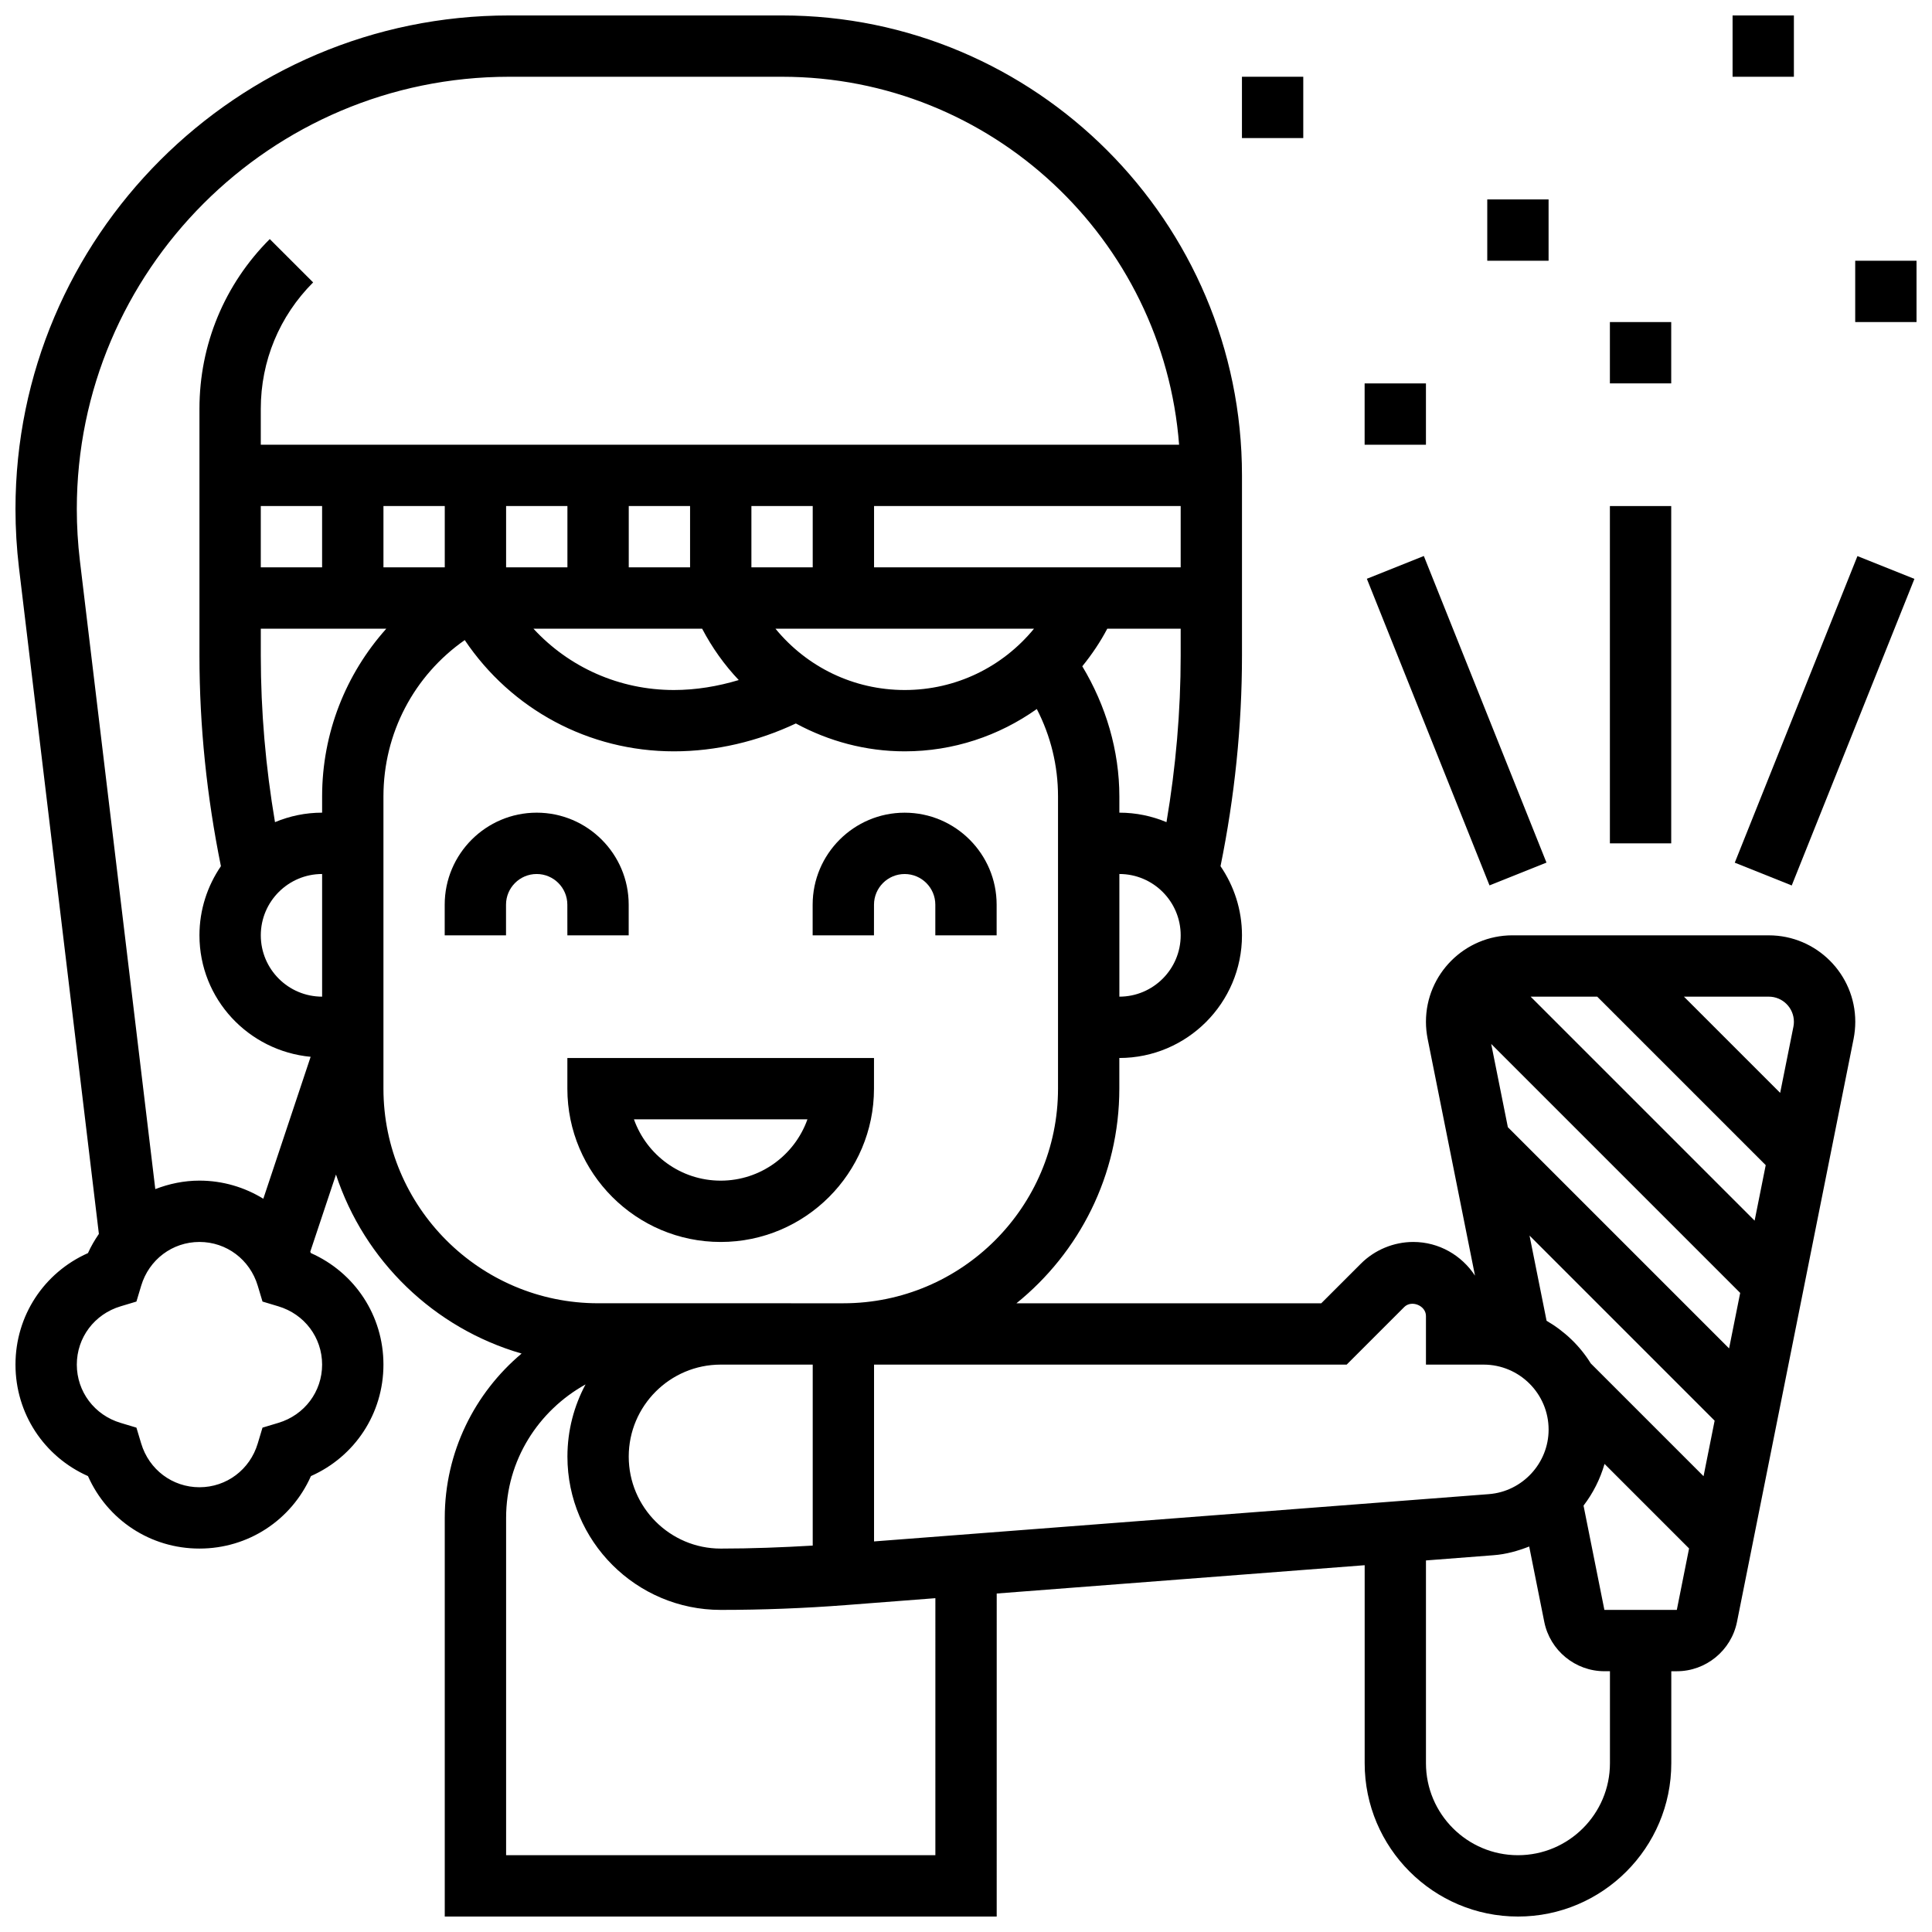 <?xml version="1.0" encoding="UTF-8"?>
<!-- Uploaded to: ICON Repo, www.iconrepo.com, Generator: ICON Repo Mixer Tools -->
<svg width="800px" height="800px" version="1.1" viewBox="144 144 512 512" xmlns="http://www.w3.org/2000/svg">
 <defs>
  <clipPath id="d">
   <path d="m148.09 148.09h487.91v503.81h-487.91z"/>
  </clipPath>
  <clipPath id="c">
   <path d="m603 291h48.902v88h-48.902z"/>
  </clipPath>
  <clipPath id="b">
   <path d="m603 148.09h17v16.906h-17z"/>
  </clipPath>
  <clipPath id="a">
   <path d="m635 213h16.902v17h-16.902z"/>
  </clipPath>
 </defs>
 <path d="m294.36 391.87h16.25v-8.125c0-13.441-10.938-24.379-24.379-24.379-13.441 0-24.379 10.938-24.379 24.379v8.125h16.25v-8.125c0-4.477 3.641-8.125 8.125-8.125 4.484 0 8.125 3.648 8.125 8.125z"/>
 <path d="m375.62 383.75c0-4.477 3.641-8.125 8.125-8.125s8.125 3.648 8.125 8.125v8.125h16.25v-8.125c0-13.441-10.938-24.379-24.379-24.379-13.441 0-24.379 10.938-24.379 24.379v8.125h16.25z"/>
 <path d="m375.62 424.38h-81.262v8.125c0 22.402 18.227 40.629 40.629 40.629 22.402 0 40.629-18.227 40.629-40.629zm-40.629 32.504c-10.598 0-19.633-6.793-22.988-16.25h45.977c-3.356 9.457-12.395 16.25-22.988 16.25z"/>
 <g clip-path="url(#d)">
  <path d="m612.75 391.87h-67.941c-12.637 0-22.918 10.281-22.918 22.91 0 1.512 0.156 3.023 0.445 4.5l12.555 62.781c-3.508-5.348-9.504-8.93-16.363-8.93-5.168 0-10.223 2.098-13.871 5.746l-10.508 10.504h-80.781c16.605-13.414 27.266-33.918 27.266-56.879v-8.125c17.926 0 32.504-14.578 32.504-32.504 0-6.793-2.113-13.098-5.688-18.324 3.731-18.34 5.688-37.078 5.688-55.809v-47.758c0-67.211-54.68-121.89-121.89-121.89h-72.336c-72.125 0-130.81 58.676-130.81 130.8 0 5.176 0.309 10.418 0.926 15.586l21.176 176.52c-1.09 1.602-2.09 3.273-2.894 5.086-11.641 5.176-19.207 16.578-19.207 29.547s7.566 24.371 19.211 29.547c5.176 11.645 16.574 19.207 29.543 19.207s24.371-7.566 29.547-19.211c11.645-5.176 19.211-16.574 19.211-29.543s-7.566-24.371-19.211-29.547c-0.059-0.121-0.129-0.227-0.188-0.348l6.824-20.469c7.508 22.852 25.988 40.734 49.188 47.438-12.43 10.449-20.363 26.094-20.363 43.555v105.64h146.27l0.004-85.605 97.512-7.5v52.477c0 22.402 18.227 40.629 40.629 40.629s40.629-18.227 40.629-40.629v-24.379h1.473c7.711 0 14.406-5.492 15.934-13.059l30.91-154.55c0.285-1.48 0.441-2.988 0.441-4.5 0-12.629-10.281-22.91-22.906-22.91zm6.652 22.91c0 0.445-0.039 0.879-0.129 1.309l-3.512 17.535-25.5-25.5h22.484c3.676 0 6.656 2.981 6.656 6.656zm-10.41 52.703-59.359-59.359h17.648l44.652 44.652zm-6.766 33.859-58.629-58.629-4.414-22.062 65.984 65.984zm-6.769 33.863-29.887-29.887c-2.902-4.688-6.941-8.523-11.711-11.305l-4.519-22.574 49.055 49.055zm-94.578-29.57 15.27-15.27c1.934-1.926 5.742-0.367 5.742 2.383v12.887h15.277c9.5 0 17.227 7.727 17.227 17.227 0 8.906-6.949 16.414-15.836 17.098l-162.93 12.531v-46.855zm-165.88 0h24.379v47.961c-8.105 0.477-16.262 0.793-24.379 0.793-13.441 0-24.379-10.938-24.379-24.379 0-13.438 10.938-24.375 24.379-24.375zm-121.89-227.53h16.25v16.25h-16.25zm240.02 83.77c-3.852-1.609-8.059-2.512-12.488-2.512v-4.289c0-12.148-3.566-24.109-9.824-34.504 2.488-3.07 4.738-6.371 6.621-9.961h19.453v7.125c0 14.781-1.289 29.57-3.762 44.141zm3.762-67.52h-81.258v-16.25h81.258zm-97.512 0h-16.25v-16.25h16.25zm-32.504 0h-16.25v-16.25h16.25zm-32.504 0h-16.25v-16.25h16.25zm-32.504 0h-16.25v-16.25h16.25zm-32.504 81.262v32.504c-8.965 0-16.25-7.289-16.25-16.25 0-8.965 7.289-16.254 16.25-16.254zm0-20.543v4.289c-4.43 0-8.637 0.902-12.488 2.512-2.469-14.57-3.762-29.359-3.762-44.141v-7.125h33.258c-10.742 12.02-17.008 27.645-17.008 44.465zm100.71-44.465c2.648 5.047 5.914 9.613 9.703 13.609-5.566 1.676-11.352 2.641-17.188 2.641-14.441 0-27.781-6.004-37.219-16.25zm19.43 0h68.52c-8.328 10.156-20.703 16.25-34.258 16.25-13.559 0-25.934-6.094-34.262-16.25zm91.141 97.512v-32.504c8.965 0 16.25 7.289 16.25 16.25 0 8.965-7.289 16.254-16.25 16.254zm-276.29-129.23c0-63.164 51.391-114.55 114.56-114.55h72.336c55.5 0 101.05 43.059 105.22 97.512h-243.36v-9.516c0-12.652 4.926-24.547 13.871-33.496l-11.492-11.488c-12.016 12.02-18.633 27.996-18.633 44.984v65.398c0 18.73 1.965 37.477 5.688 55.809-3.574 5.227-5.688 11.531-5.688 18.324 0 16.887 12.977 30.637 29.465 32.195l-12.539 37.613c-4.961-3.043-10.758-4.801-16.926-4.801-4.121 0-8.043 0.836-11.703 2.25l-19.988-166.58c-0.535-4.523-0.812-9.117-0.812-13.648zm65.008 226.74c0 7.16-4.664 13.375-11.613 15.449l-4.184 1.258-1.258 4.184c-2.07 6.949-8.289 11.613-15.449 11.613s-13.375-4.664-15.449-11.613l-1.258-4.184-4.184-1.258c-6.945-2.074-11.613-8.289-11.613-15.449 0-7.16 4.664-13.375 11.613-15.449l4.184-1.258 1.258-4.184c2.074-6.949 8.293-11.613 15.449-11.613 7.16 0 13.375 4.664 15.449 11.613l1.258 4.184 4.184 1.258c6.949 2.074 11.613 8.289 11.613 15.449zm73.137-16.254c-31.359 0-56.883-25.523-56.883-56.883v-77.426c0-16.773 8.109-32.047 21.543-41.441 12.344 18.359 32.852 29.484 55.426 29.484 11.18 0 22.223-2.633 32.324-7.387 8.688 4.695 18.504 7.387 28.848 7.387 12.887 0 24.973-4.106 35.008-11.215 3.68 7.137 5.621 15 5.621 23.176v77.426c0 31.359-25.523 56.883-56.883 56.883zm89.383 146.27h-113.76v-89.387c0-15.27 8.566-28.441 21.055-35.379-3.055 5.703-4.805 12.211-4.805 19.129 0 22.402 18.227 40.629 40.629 40.629 11.027 0 22.16-0.43 33.082-1.27l23.801-1.836zm178.77-24.379c0 13.441-10.938 24.379-24.379 24.379s-24.379-10.938-24.379-24.379v-53.738l17.91-1.383c3.332-0.25 6.461-1.137 9.449-2.309l3.996 19.98c1.523 7.578 8.219 13.07 15.93 13.07h1.473zm-1.473-40.629-5.527-27.637c2.512-3.281 4.402-7.004 5.566-11.051l22.402 22.402-3.246 16.285z"/>
 </g>
 <path d="m506.23 297.38 15.098-6.039 32.504 81.258-15.098 6.039z"/>
 <g clip-path="url(#c)">
  <path d="m603.73 372.62 32.512-81.25 15.098 6.039-32.512 81.25z"/>
 </g>
 <path d="m570.64 278.11h16.25v89.387h-16.25z"/>
 <path d="m570.64 229.35h16.25v16.25h-16.25z"/>
 <path d="m538.14 196.85h16.25v16.25h-16.25z"/>
 <g clip-path="url(#b)">
  <path d="m603.15 148.09h16.25v16.25h-16.25z"/>
 </g>
 <g clip-path="url(#a)">
  <path d="m635.65 213.1h16.25v16.25h-16.25z"/>
 </g>
 <path d="m473.13 164.34h16.25v16.25h-16.25z"/>
 <path d="m505.64 245.61h16.25v16.25h-16.25z"/>
</svg>